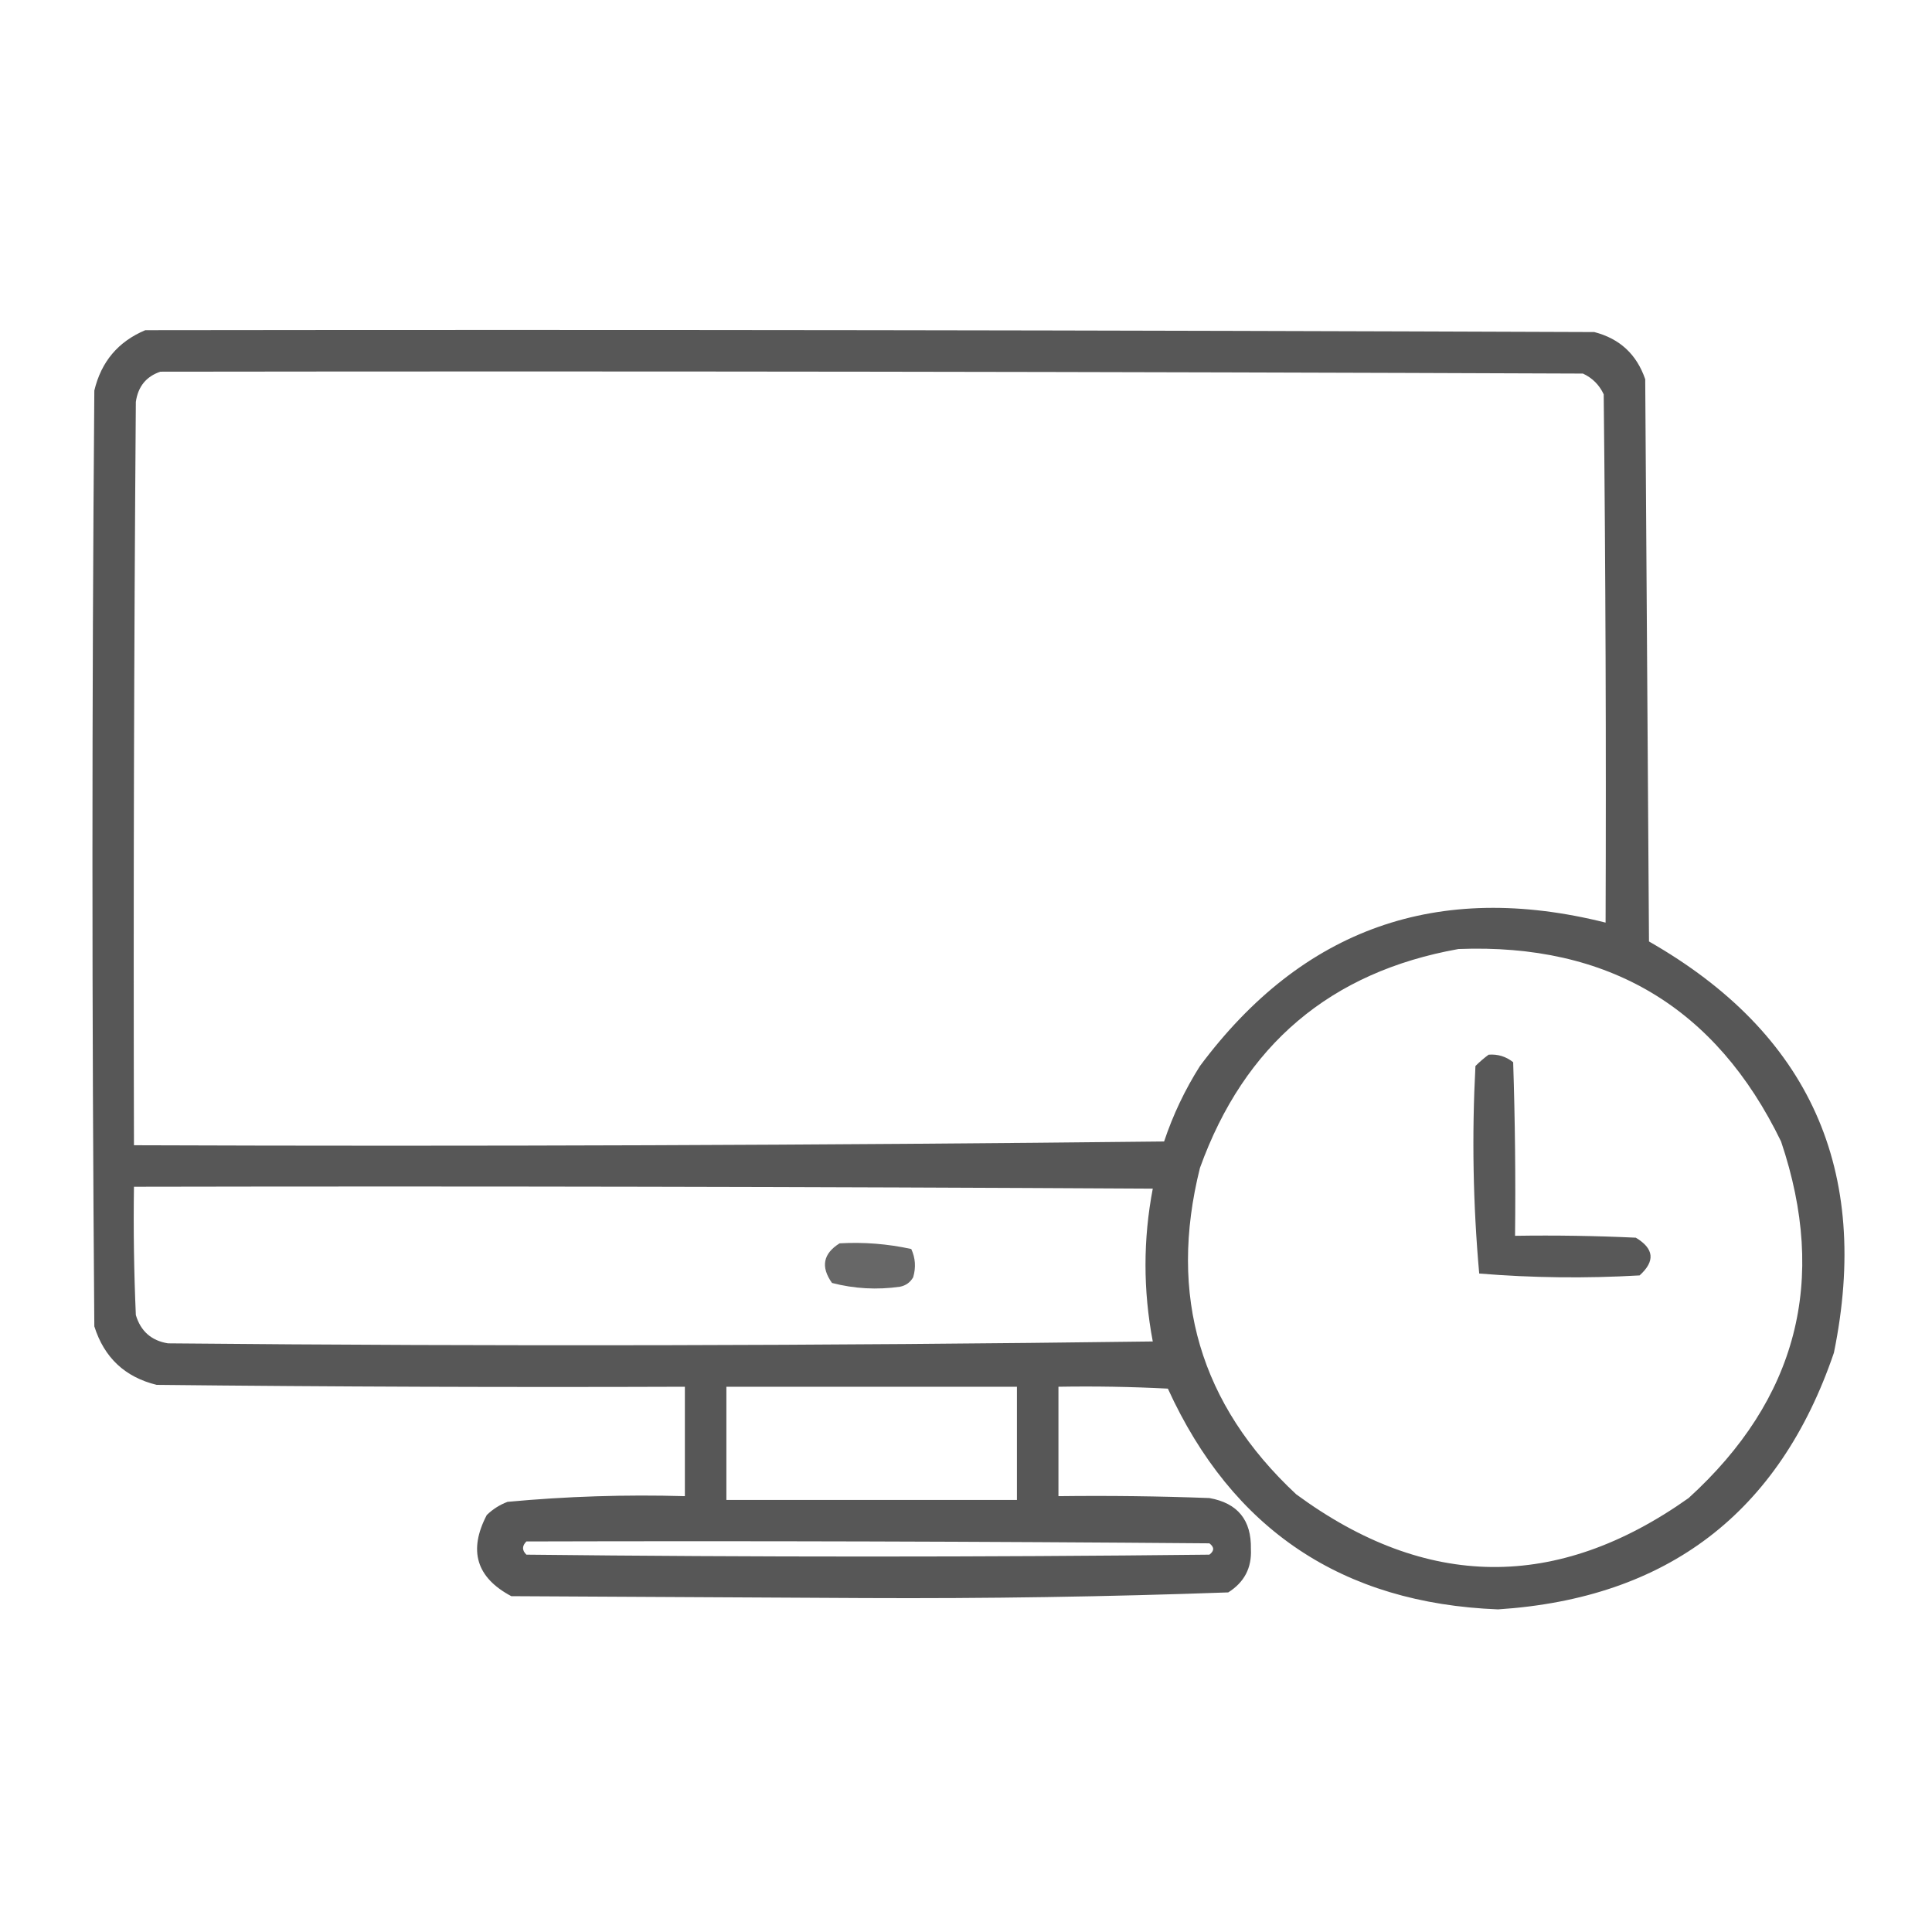 <svg width="80" height="80" viewBox="0 0 80 80" fill="none" xmlns="http://www.w3.org/2000/svg">
<path opacity="0.919" fill-rule="evenodd" clip-rule="evenodd" d="M6.016 13.672C26.016 13.646 46.016 13.672 66.016 13.75C67.068 14.021 67.771 14.672 68.125 15.703C68.177 23.464 68.229 31.224 68.281 38.984C74.933 42.785 77.485 48.462 75.938 56.016C73.678 62.643 69.043 66.184 62.031 66.641C55.586 66.39 51.029 63.343 48.359 57.5C46.85 57.422 45.339 57.396 43.828 57.422C43.828 58.932 43.828 60.443 43.828 61.953C45.912 61.927 47.995 61.953 50.078 62.031C51.249 62.239 51.822 62.943 51.797 64.141C51.837 64.919 51.525 65.518 50.859 65.938C45.843 66.118 40.817 66.196 35.781 66.172C30.911 66.146 26.042 66.12 21.172 66.094C19.725 65.325 19.386 64.205 20.156 62.734C20.403 62.494 20.689 62.311 21.016 62.188C23.453 61.961 25.9 61.882 28.359 61.953C28.359 60.443 28.359 58.932 28.359 57.422C21.067 57.448 13.776 57.422 6.484 57.344C5.173 57.022 4.314 56.215 3.906 54.922C3.802 42.005 3.802 29.089 3.906 16.172C4.191 14.976 4.894 14.143 6.016 13.672ZM6.641 15.391C26.276 15.365 45.912 15.391 65.547 15.469C65.938 15.651 66.224 15.938 66.406 16.328C66.484 23.619 66.51 30.911 66.484 38.203C59.533 36.462 53.934 38.441 49.688 44.141C49.067 45.121 48.572 46.162 48.203 47.266C33.985 47.422 19.766 47.474 5.547 47.422C5.521 37.161 5.547 26.901 5.625 16.641C5.716 16.004 6.055 15.588 6.641 15.391ZM60.391 39.297C66.602 39.054 71.055 41.711 73.75 47.266C75.691 53.019 74.415 57.941 69.922 62.031C64.477 65.89 59.06 65.838 53.672 61.875C49.691 58.161 48.363 53.656 49.688 48.359C51.524 43.266 55.091 40.245 60.391 39.297ZM5.547 49.141C19.61 49.114 33.672 49.141 47.734 49.219C47.332 51.32 47.332 53.43 47.734 55.547C34.144 55.727 20.55 55.754 6.953 55.625C6.268 55.513 5.825 55.122 5.625 54.453C5.547 52.683 5.521 50.912 5.547 49.141ZM30.078 57.422C34.089 57.422 38.099 57.422 42.109 57.422C42.109 58.984 42.109 60.547 42.109 62.109C38.099 62.109 34.089 62.109 30.078 62.109C30.078 60.547 30.078 58.984 30.078 57.422ZM21.797 63.828C31.224 63.802 40.651 63.828 50.078 63.906C50.286 64.062 50.286 64.219 50.078 64.375C40.651 64.479 31.224 64.479 21.797 64.375C21.612 64.196 21.612 64.014 21.797 63.828Z" fill="#494949"/>
<path opacity="0.914" fill-rule="evenodd" clip-rule="evenodd" d="M61.642 43.672C62.022 43.643 62.361 43.748 62.657 43.984C62.735 46.38 62.761 48.775 62.735 51.172C64.403 51.146 66.07 51.172 67.735 51.25C68.494 51.703 68.546 52.223 67.892 52.812C65.666 52.941 63.453 52.915 61.251 52.734C60.995 49.884 60.943 47.019 61.095 44.141C61.274 43.963 61.456 43.807 61.642 43.672Z" fill="#494949"/>
<path opacity="0.831" fill-rule="evenodd" clip-rule="evenodd" d="M34.765 51.484C35.769 51.427 36.758 51.505 37.734 51.719C37.906 52.094 37.932 52.484 37.812 52.891C37.691 53.101 37.509 53.232 37.265 53.281C36.314 53.416 35.377 53.364 34.452 53.125C33.977 52.459 34.081 51.912 34.765 51.484Z" fill="#494949"/>
</svg>
